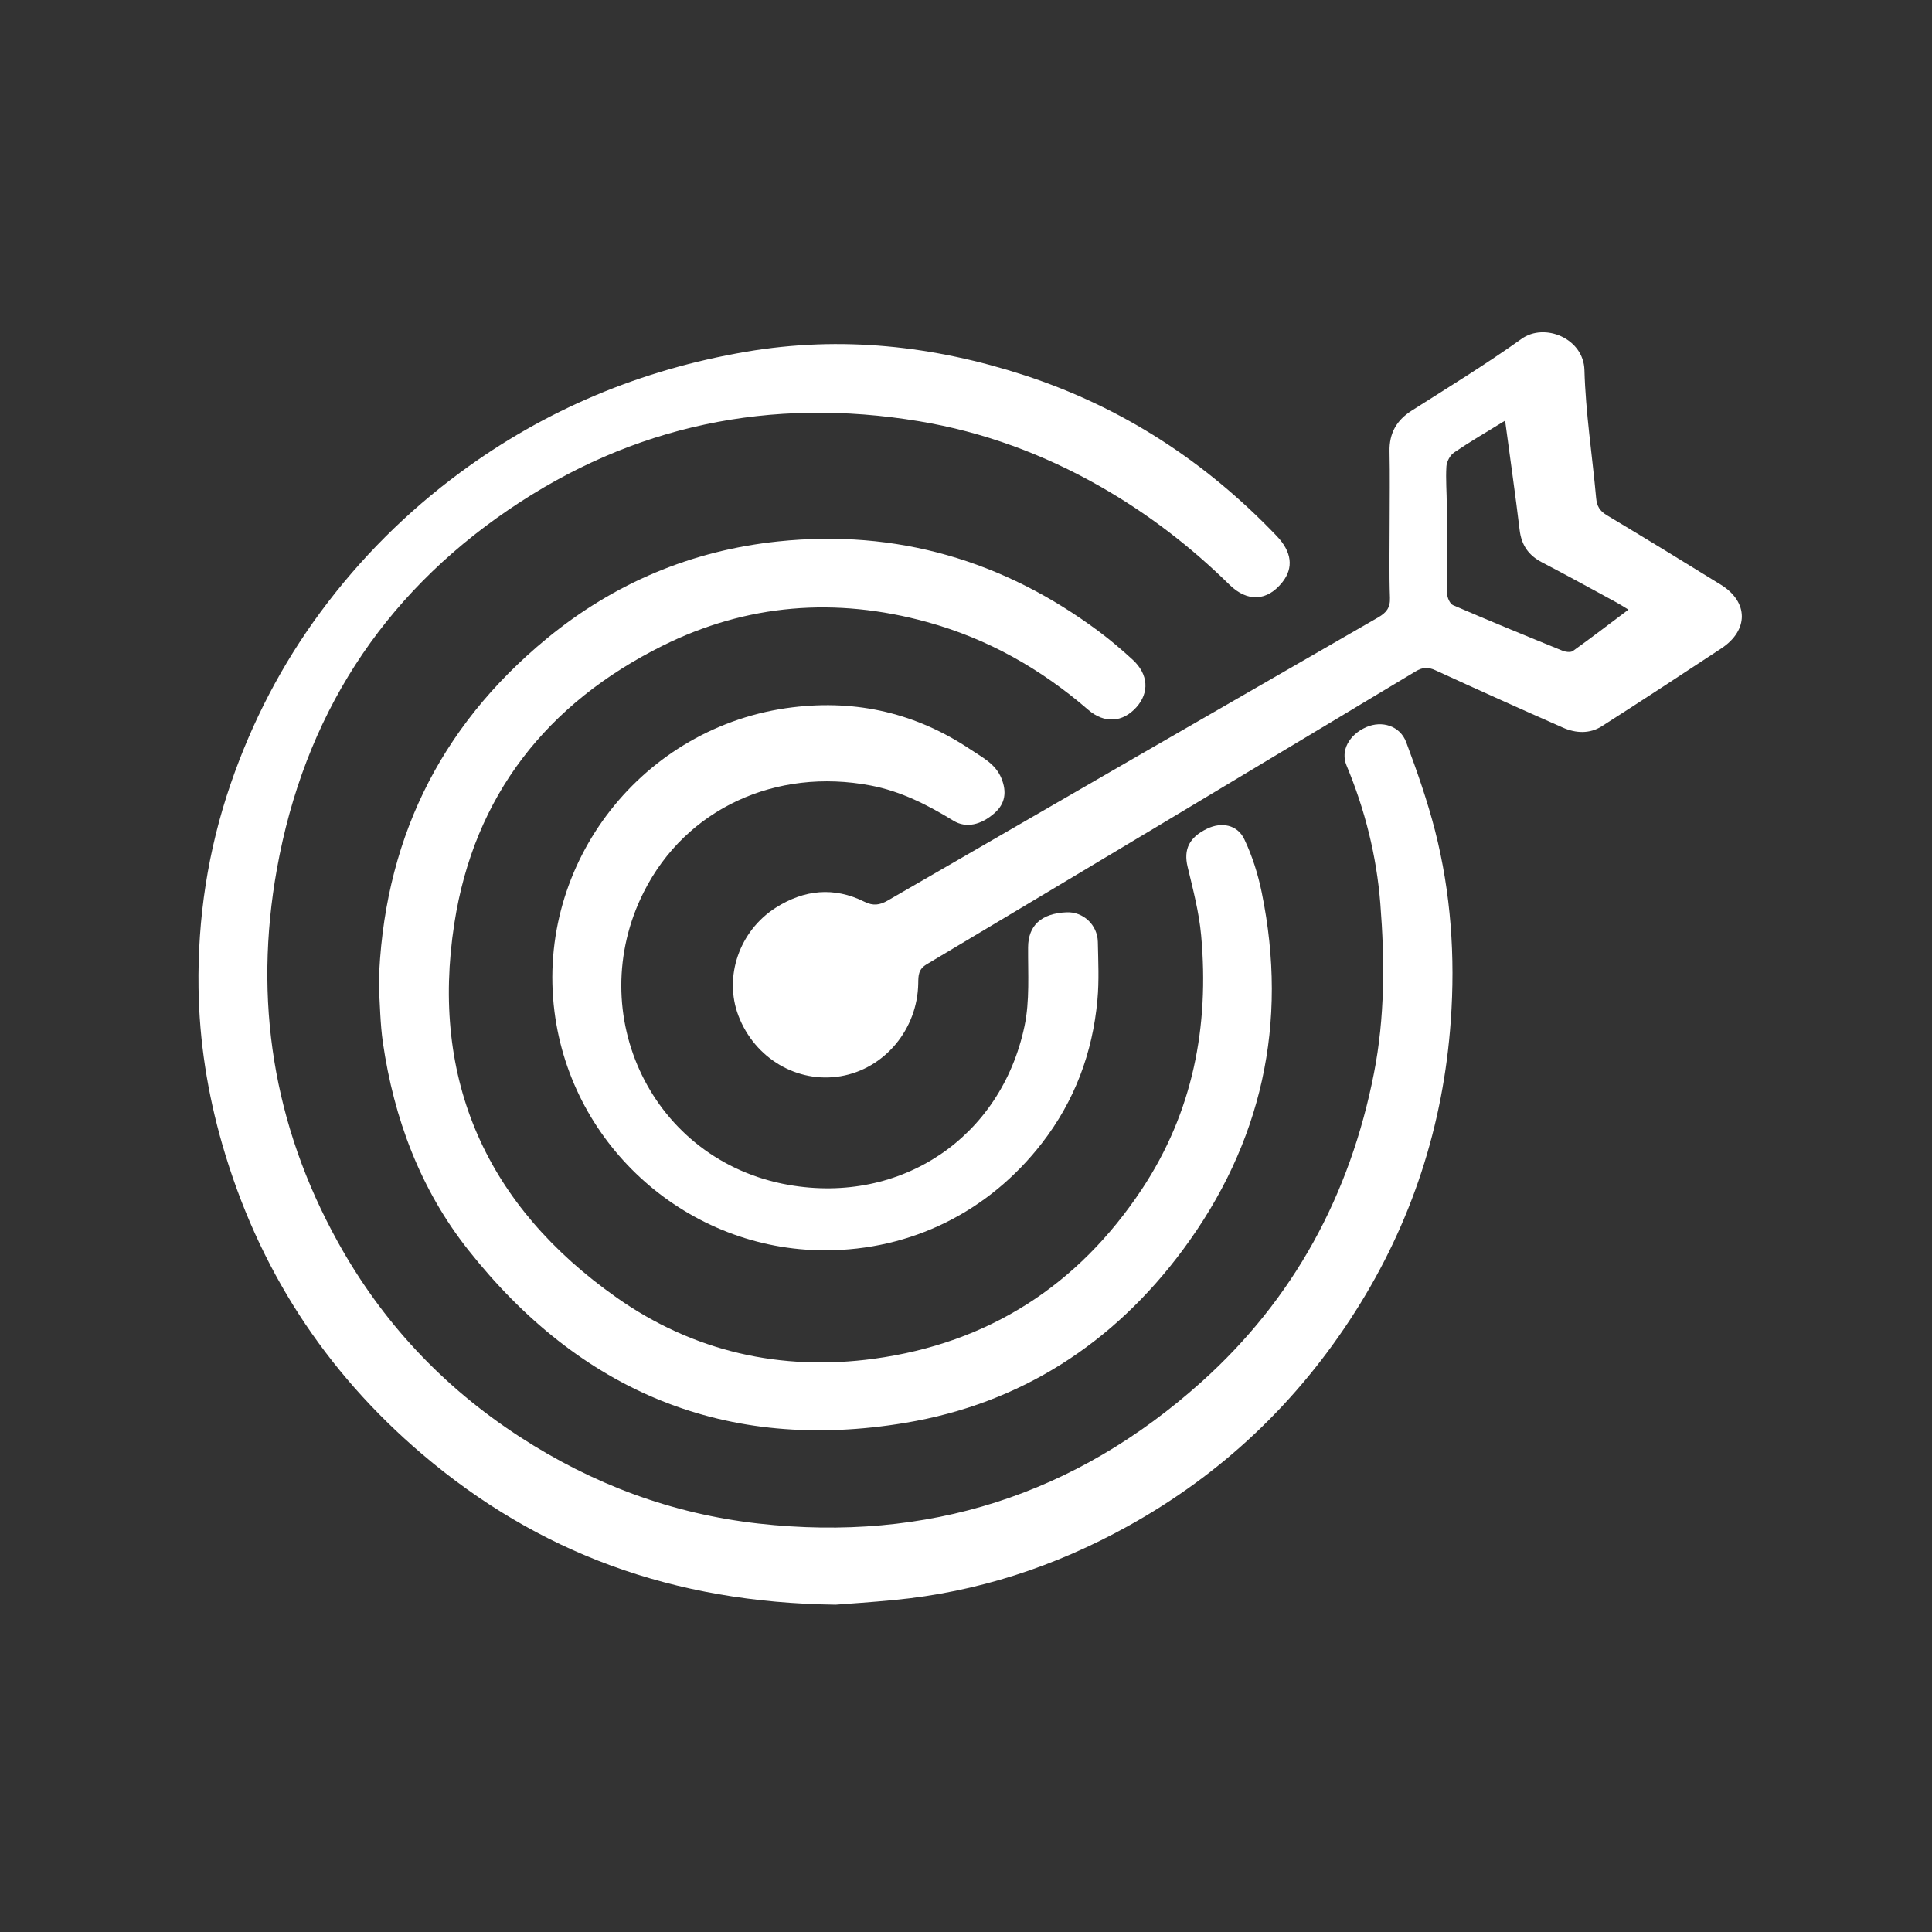 <?xml version="1.0" encoding="utf-8"?>
<!-- Generator: Adobe Illustrator 23.0.3, SVG Export Plug-In . SVG Version: 6.00 Build 0)  -->
<svg version="1.1" id="Layer_1" xmlns="http://www.w3.org/2000/svg" xmlns:xlink="http://www.w3.org/1999/xlink" x="0px" y="0px"
	 viewBox="0 0 500 500" style="enable-background:new 0 0 500 500;" xml:space="preserve">
<rect x="0" y="0" width="500" height="500" fill="#333333" stroke="none"/>
<style type="text/css">
	.st0{fill:#FFFFFF;}
</style>
<g>
	<path class="st0" d="M216.28,415.29c-42.18-0.51-77.04-13.44-107.04-38.97c-25.22-21.47-42.49-48.19-51.71-80.13
		c-3.82-13.26-5.95-26.76-6.15-40.47c-0.26-18.02,2.42-35.69,8.31-52.83c5.52-16.06,13.23-30.92,23.33-44.58
		c10.23-13.82,22.25-25.81,36.07-36.02c22.17-16.37,46.93-26.64,74.02-31.26c24.51-4.18,48.51-1.58,72.05,6.1
		c25.33,8.27,46.91,22.39,65.26,41.59c3.9,4.09,4.41,8.21,1.47,11.93c-3.92,4.96-9.05,5.25-13.73,0.65
		c-10.05-9.88-21.14-18.39-33.37-25.37c-14.65-8.35-30.29-14.15-46.93-16.91c-38.4-6.37-74.13,1-106.27,22.92
		c-32.89,22.43-52.89,53.7-59.93,92.98c-6.08,33.94-0.98,66.21,15.73,96.43c11.45,20.72,27.2,37.56,47.09,50.48
		c18.89,12.28,39.42,19.96,61.86,22.47c43.66,4.87,81.93-7.36,114.57-36.63c23.93-21.46,38.5-48.46,44.66-79.89
		c2.84-14.47,2.82-29.15,1.66-43.87c-0.98-12.47-3.98-24.36-8.77-35.86c-1.56-3.74,0.65-7.9,5.12-9.86
		c4.08-1.79,8.76-0.35,10.35,3.91c2.8,7.5,5.46,15.1,7.45,22.85c4.13,16.14,5.26,32.67,4.08,49.21
		c-1.92,27.11-10.1,52.31-24.74,75.31c-14.95,23.48-34.56,42.07-58.89,55.54c-18.82,10.42-38.93,17.02-60.43,19.07
		C225.48,414.66,219.51,415.04,216.28,415.29z"/>
	<path class="st0" d="M98.01,254.88c1.04-36.5,15.34-66.46,43.54-89.66c17.41-14.32,37.45-22.75,59.82-25.1
		c30.65-3.21,58.32,4.91,83,23.28c3.04,2.27,5.94,4.75,8.74,7.31c4.12,3.77,4.4,8.57,0.93,12.39c-3.52,3.88-8.23,4.21-12.42,0.59
		c-12.26-10.6-25.99-18.39-41.7-22.71c-23.64-6.51-46.65-4.72-68.51,6.17c-29.81,14.85-48.71,38.72-53.83,71.84
		c-6.29,40.71,8.5,73.22,42,96.82c19.9,14.01,42.56,19.11,66.63,15.83c29.61-4.04,52.78-18.95,69.31-43.88
		c13.22-19.94,17.46-42.13,15.34-65.65c-0.54-5.99-2.1-11.91-3.51-17.79c-1.06-4.45,0.35-7.6,5.09-9.87
		c3.69-1.77,7.78-1.04,9.58,2.73c2.07,4.34,3.56,9.09,4.52,13.81c6.93,33.84,0.04,64.92-20.45,92.52
		c-17.92,24.14-41.91,39.73-71.76,44.72c-46.51,7.78-84.19-8.1-113.18-44.79c-12.37-15.66-19.19-33.93-22.06-53.63
		C98.38,264.88,98.35,259.84,98.01,254.88z"/>
	<path class="st0" d="M359.64,135.45c0-6.2,0.1-12.41-0.03-18.61c-0.1-4.7,1.79-8.06,5.75-10.58c9.55-6.07,19.21-11.99,28.41-18.56
		c5.98-4.28,16.06-0.11,16.28,8.05c0.3,11.07,2.03,22.1,3.03,33.16c0.19,2.05,0.92,3.32,2.72,4.4c9.89,5.92,19.73,11.93,29.54,18
		c7.23,4.48,7.26,11.81,0.09,16.53c-10.27,6.75-20.53,13.51-30.9,20.12c-3.13,2-6.72,1.82-10.03,0.36
		c-11.06-4.87-22.07-9.83-33.05-14.87c-1.9-0.87-3.29-0.78-5.1,0.31c-42.14,25.33-84.32,50.62-126.54,75.81
		c-2.18,1.3-2.14,2.93-2.17,4.91c-0.18,11.91-8.73,22.12-20.07,24.04c-11.23,1.9-22.24-4.6-26.46-15.64
		c-3.85-10.09,0.23-21.98,9.66-27.97c7.36-4.68,15.07-5.46,22.96-1.53c2.23,1.11,3.93,0.88,6.03-0.33
		c42.27-24.48,84.58-48.9,126.91-73.27c2.09-1.21,3.14-2.46,3.05-5.06C359.49,148.3,359.64,141.87,359.64,135.45z M389.52,108.86
		c-4.84,2.98-9.13,5.47-13.22,8.26c-1.03,0.7-1.89,2.33-1.97,3.58c-0.21,3.35,0.09,6.73,0.1,10.1c0.03,7.61-0.05,15.22,0.08,22.82
		c0.02,1.04,0.73,2.65,1.55,3c9.37,4.05,18.82,7.92,28.28,11.77c0.81,0.33,2.13,0.52,2.72,0.09c4.75-3.4,9.38-6.96,14.38-10.71
		c-1.32-0.8-2.21-1.38-3.13-1.88c-6.4-3.47-12.77-7-19.23-10.35c-3.49-1.81-5.33-4.45-5.8-8.39
		C392.18,128,390.86,118.88,389.52,108.86z"/>
	<path class="st0" d="M213.53,323.58c-35.34,0.01-65.58-26.67-70.03-61.76c-4.89-38.57,22.92-74.06,61.63-78.77
		c16.77-2.04,32.1,1.57,46.15,10.99c3.09,2.07,6.39,3.69,7.9,7.42c1.43,3.52,0.94,6.51-1.71,8.89c-3.57,3.2-7.47,4.03-10.69,2.07
		c-6.7-4.1-13.61-7.64-21.44-9.13c-24.49-4.67-47.85,5.97-58.73,27.56c-15.89,31.55,2.15,69.61,37.5,75.8
		c29.07,5.09,54.93-12.2,61.03-41.07c1.39-6.59,0.88-13.61,0.93-20.44c0.04-5.57,3.35-8.77,10-9.04c4.24-0.17,7.96,3.24,8.05,7.67
		c0.1,5.01,0.35,10.05-0.11,15.02c-1.25,13.71-5.91,26.17-14.41,37.12C255.84,313.63,235.77,323.58,213.53,323.58z"/>
</g>
</svg>

